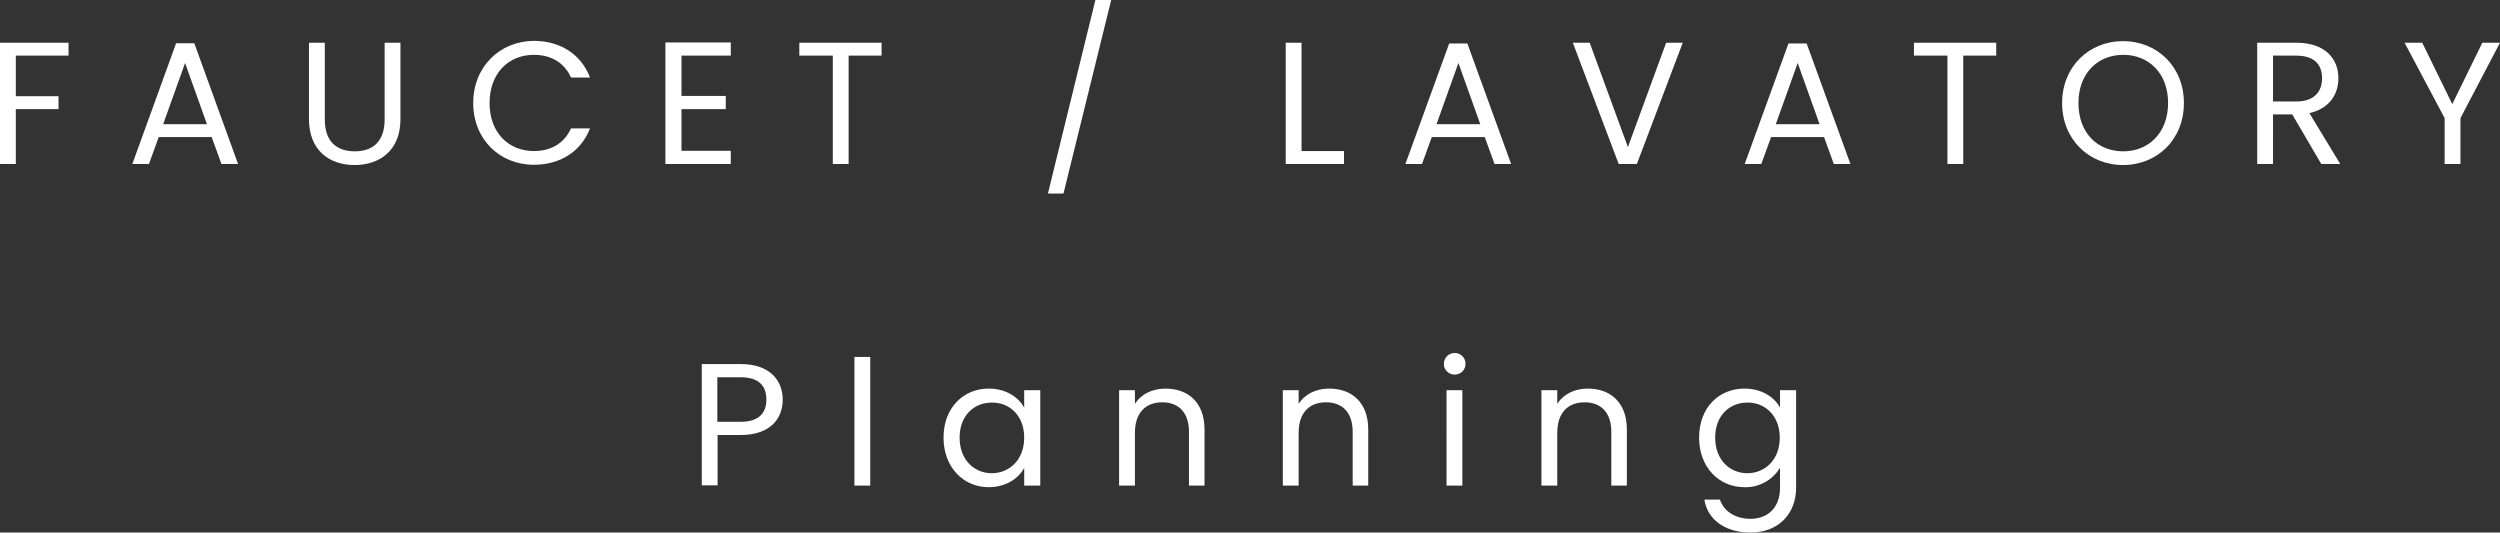 <?xml version="1.0" encoding="utf-8"?>
<!-- Generator: Adobe Illustrator 27.8.1, SVG Export Plug-In . SVG Version: 6.00 Build 0)  -->
<svg version="1.1" id="圖層_1" xmlns="http://www.w3.org/2000/svg" xmlns:xlink="http://www.w3.org/1999/xlink" x="0px" y="0px"
	 viewBox="0 0 948.3 202" style="enable-background:new 0 0 948.3 202;" xml:space="preserve">
<rect x="0" y="0" width="948.3" height="202" fill="#333333" stroke="none"/>
<style type="text/css">
	.st0{fill:#FFFFFF;}
</style>
<path id="パス_3676" class="st0" d="M0,62.2h6V41.4h16.2v-4.9H6V21.1h20v-4.9H0L0,62.2z M84,62.2h6.3L73.7,16.4h-6.9L50.2,62.2
	h6.3l3.7-10.2h20.1L84,62.2z M78.5,47.1H61.9l8.3-23.2L78.5,47.1z M117.2,45.2c0,11.9,7.8,17.4,17.3,17.4c9.5,0,17.4-5.5,17.4-17.4
	v-29h-6v29.1c0,8.4-4.5,12.1-11.3,12.1s-11.4-3.6-11.4-12.1V16.2h-6V45.2z M179.5,39.1c0,13.8,10.1,23.4,23,23.4
	c10,0,17.9-5,21.3-13.8h-7.2c-2.5,5.5-7.4,8.6-14.1,8.6c-9.6,0-16.8-7-16.8-18.2c0-11.3,7.2-18.3,16.8-18.3c6.7,0,11.6,3.1,14.1,8.6
	h7.2c-3.4-8.9-11.4-13.9-21.3-13.9C189.6,15.6,179.5,25.3,179.5,39.1z M277.2,16.1h-24.8v46.1h24.8v-5h-18.7V41.4h16.8v-5h-16.8
	V21.1h18.7V16.1z M303.3,21.1h12.6v41.1h6V21.1h12.5v-4.9h-31.2V21.1z M397.5,73.4h5.9L421.5,0h-6L397.5,73.4z M487.7,16.2v46h22.1
	v-4.9h-16.1V16.2H487.7z M566.9,62.2h6.3l-16.6-45.7h-6.9l-16.6,45.7h6.3l3.7-10.2h20.1L566.9,62.2z M561.5,47.1h-16.6l8.3-23.2
	L561.5,47.1z M617.5,55.8L603,16.2h-6.4l17.4,46h6.9l17.4-46h-6.3L617.5,55.8z M695.6,62.2h6.3l-16.6-45.7h-6.9l-16.6,45.7h6.3
	l3.7-10.2h20.1L695.6,62.2z M690.2,47.1h-16.6l8.3-23.2L690.2,47.1z M726.1,21.1h12.6v41.1h6V21.1h12.5v-4.9h-31.2V21.1z
	 M828.4,39.1c0-13.8-10.1-23.5-23.1-23.5c-12.9,0-23.1,9.7-23.1,23.5s10.2,23.5,23.1,23.5C818.3,62.6,828.4,52.9,828.4,39.1
	L828.4,39.1z M788.4,39.1c0-11.3,7.3-18.3,17-18.3c9.7,0,17,7,17,18.3c0,11.2-7.3,18.3-17,18.3C795.6,57.4,788.4,50.4,788.4,39.1
	L788.4,39.1z M880.8,29.7c0,5.1-3,8.8-9.8,8.8h-8.8V21.1h8.8C877.9,21.1,880.8,24.5,880.8,29.7L880.8,29.7z M856.2,16.2v46h6V43.4
	h7.3l11,18.8h7.2L876,42.9c7.7-1.7,11-7.3,11-13.2c0-7.5-5.1-13.5-16-13.5H856.2z M927.3,44.8v17.4h6V44.8l15-28.6h-6.7l-11.4,23.3
	l-11.4-23.3h-6.7L927.3,44.8z M272.1,160v-16.9h8.8c6.9,0,9.8,3.2,9.8,8.5c0,5.1-2.9,8.4-9.8,8.4L272.1,160z M296.9,151.6
	c0-7.5-5.1-13.5-15.9-13.5h-14.8v46h6V165h8.8C292.4,165,296.9,158.6,296.9,151.6z M324.1,184.2h6v-48.8h-6V184.2z M357.9,166
	c0,11.2,7.5,18.8,17.1,18.8c6.7,0,11.4-3.4,13.5-7.3v6.7h6.1V148h-6.1v6.6c-2.1-3.8-6.7-7.2-13.5-7.2
	C365.4,147.4,357.9,154.7,357.9,166z M388.5,166c0,8.5-5.7,13.5-12.3,13.5c-6.6,0-12.2-5-12.2-13.5c0-8.5,5.6-13.3,12.2-13.3
	C382.9,152.6,388.5,157.6,388.5,166z M451,184.2h5.9v-21.3c0-10.4-6.4-15.5-14.8-15.5c-4.9,0-9.2,2-11.6,5.8V148h-6v36.2h6v-20
	c0-7.8,4.2-11.6,10.4-11.6c6.1,0,10.1,3.8,10.1,11.2L451,184.2z M513.1,184.2h5.9v-21.3c0-10.4-6.4-15.5-14.8-15.5
	c-4.9,0-9.2,2-11.6,5.8V148h-6v36.2h6v-20c0-7.8,4.2-11.6,10.4-11.6c6.1,0,10.1,3.8,10.1,11.2L513.1,184.2z M548.7,184.2h6V148h-6
	L548.7,184.2z M551.8,142.1c2.3,0,4.1-1.8,4.1-4.1s-1.8-4.1-4.1-4.1s-4.1,1.8-4.1,4.1c-0.1,2.2,1.7,4,3.9,4.1
	C551.6,142.1,551.7,142.1,551.8,142.1L551.8,142.1z M611.2,184.2h5.9v-21.3c0-10.4-6.4-15.5-14.8-15.5c-4.9,0-9.2,2-11.6,5.8V148h-6
	v36.2h6v-20c0-7.8,4.2-11.6,10.4-11.6c6.1,0,10.1,3.8,10.1,11.2L611.2,184.2z M644.5,166c0,11.2,7.5,18.8,17.2,18.8
	c5.5,0.2,10.7-2.7,13.5-7.4v7.6c0,7.7-4.8,11.8-11.2,11.8c-5.9,0-10.2-3-11.6-7.3h-5.9c1.2,7.7,8,12.5,17.5,12.5
	c10.6,0,17.3-7.1,17.3-17v-37h-6.1v6.6c-2.1-3.9-6.9-7.2-13.5-7.2C651.9,147.4,644.5,154.7,644.5,166z M675.1,166
	c0,8.5-5.7,13.5-12.3,13.5c-6.6,0-12.2-5-12.2-13.5c0-8.5,5.6-13.3,12.2-13.3C669.4,152.6,675.1,157.6,675.1,166z"/>
</svg>
